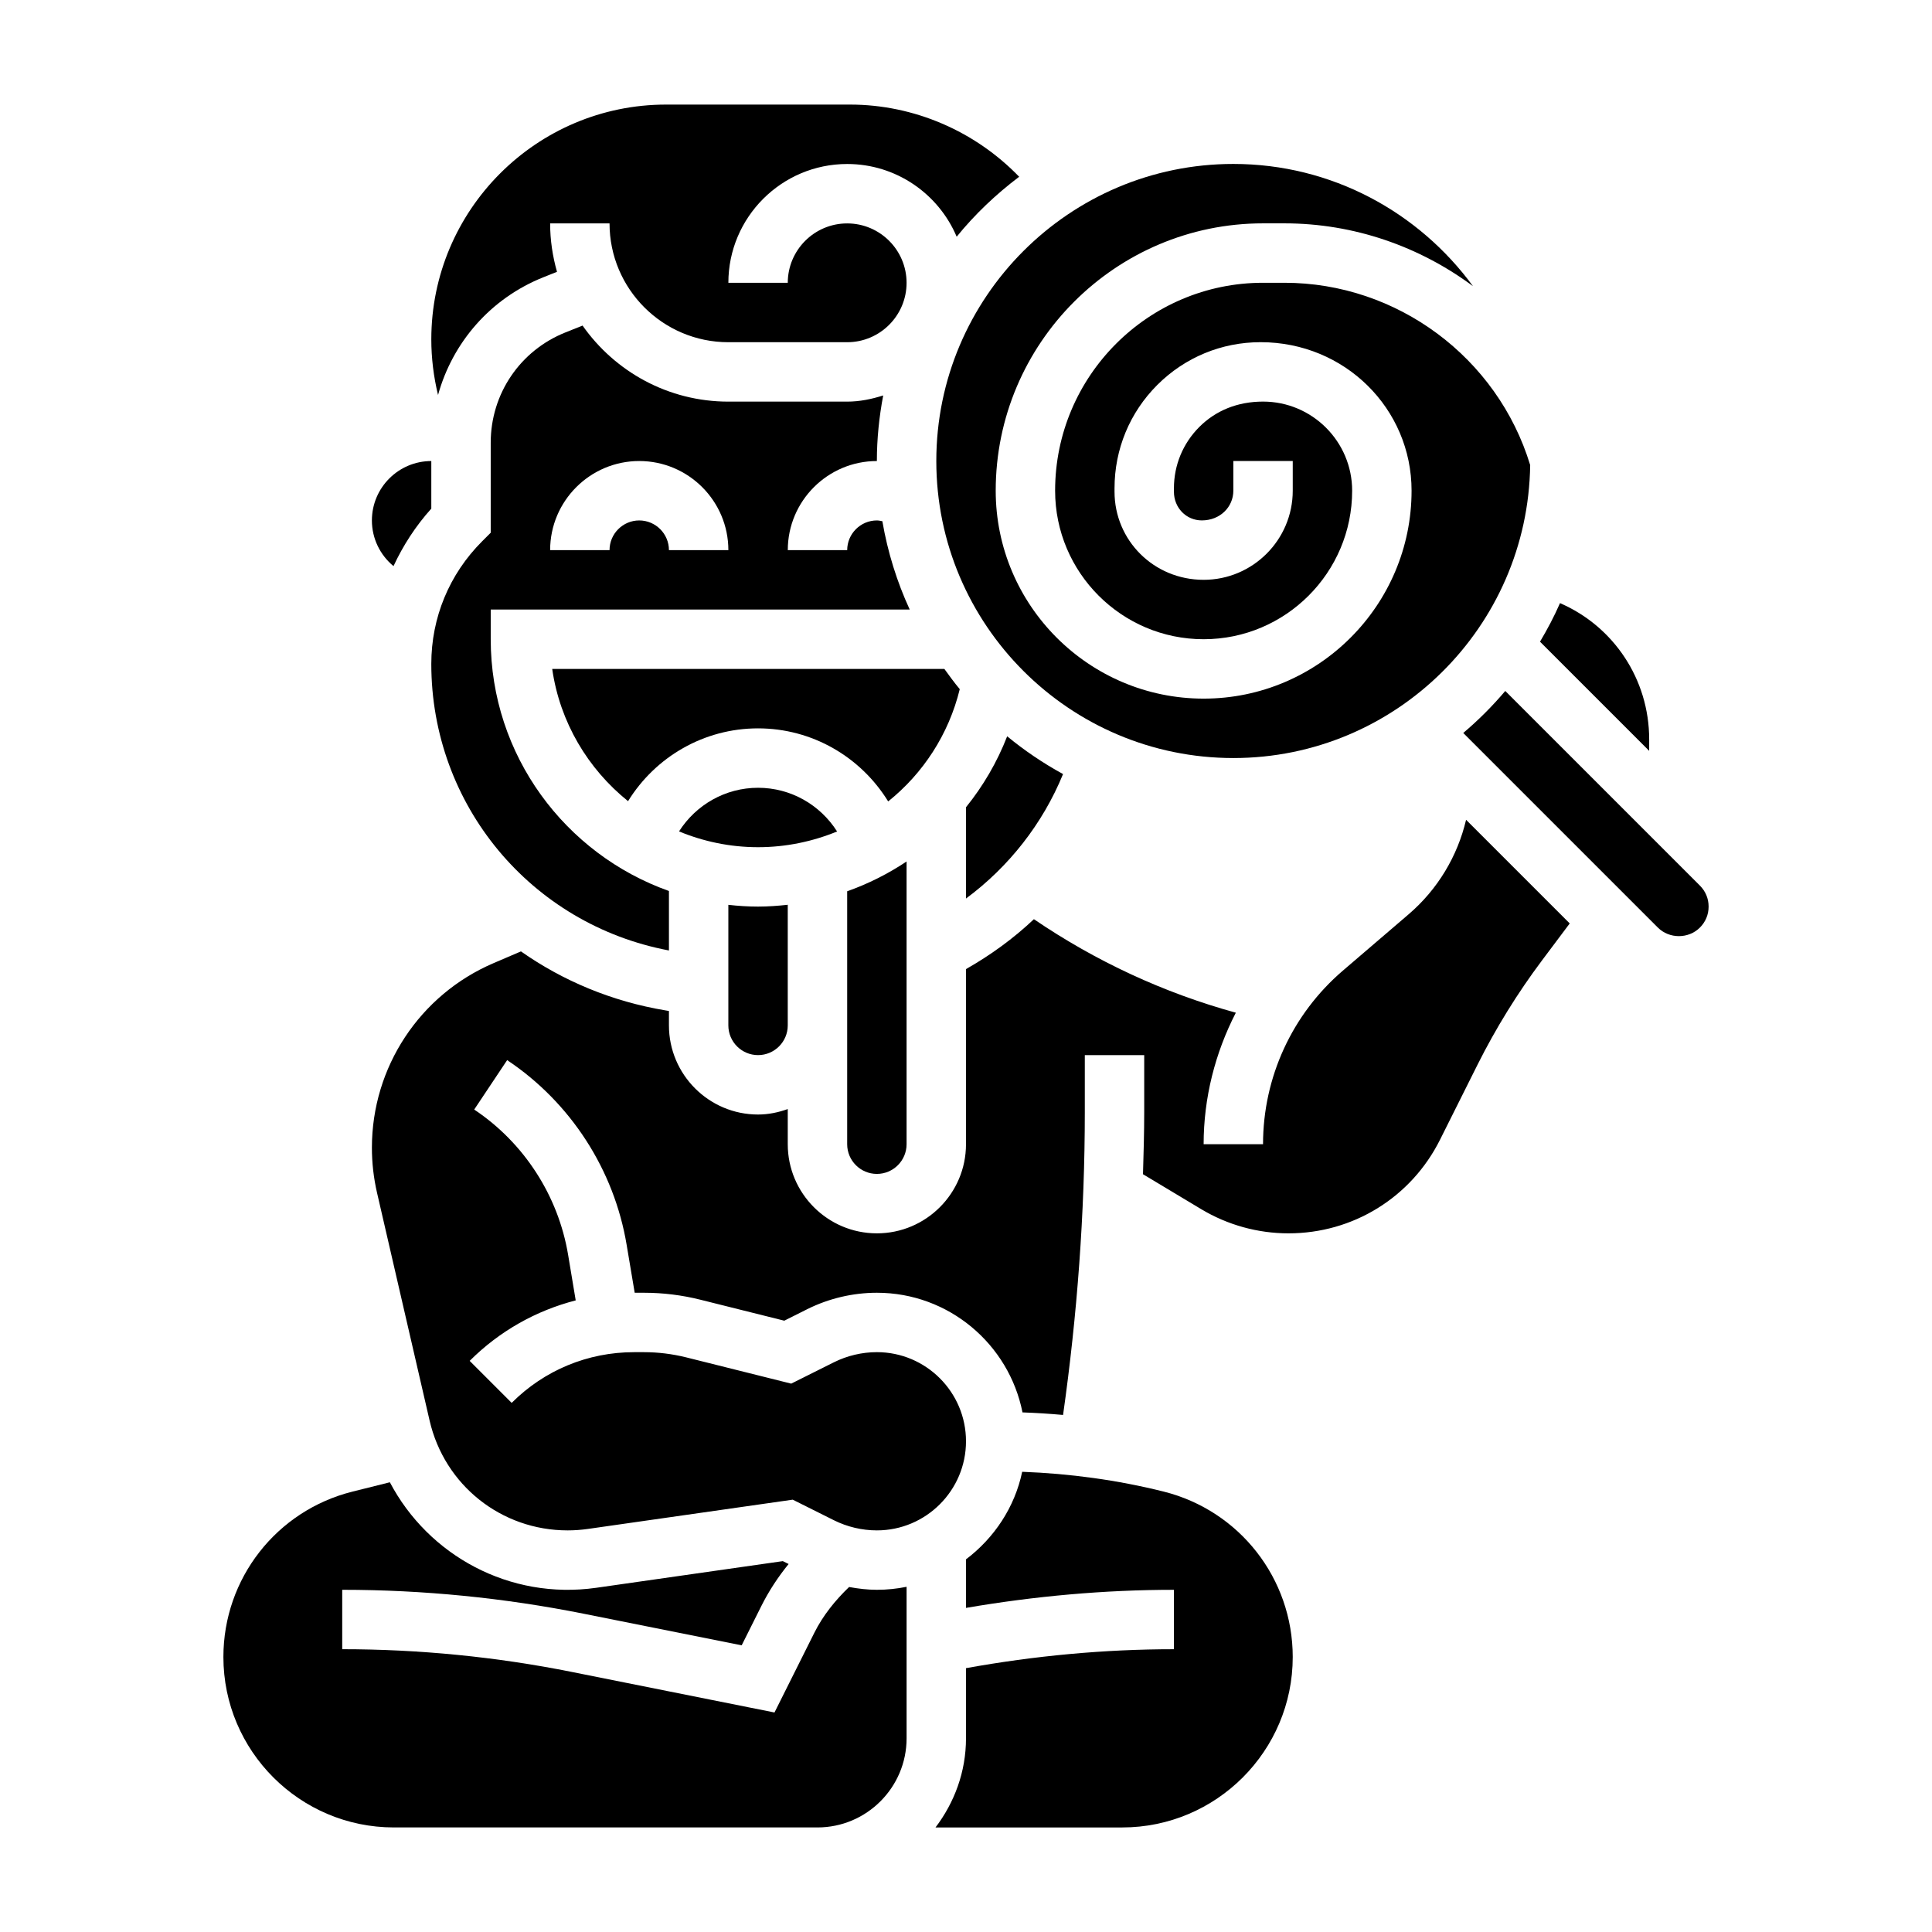 <?xml version="1.0" encoding="UTF-8"?>
<!-- Uploaded to: ICON Repo, www.iconrepo.com, Generator: ICON Repo Mixer Tools -->
<svg fill="#000000" width="800px" height="800px" version="1.1" viewBox="144 144 512 512" xmlns="http://www.w3.org/2000/svg">
 <g>
  <path d="m337.02 383.79v31.953c0 4.344 3.535 7.871 7.871 7.871 4.336 0 7.871-3.527 7.871-7.871v-31.969c-2.59 0.285-5.211 0.48-7.871 0.48-2.66 0-5.281-0.172-7.871-0.465z"/>
  <path d="m398.35 326.64c-1.441-1.723-2.762-3.543-4.078-5.359l-103.93-0.004c2.031 14.121 9.461 26.488 20.098 35.039 7.281-11.777 20.145-19.293 34.449-19.293 14.328 0 27.207 7.543 34.488 19.363 9.211-7.383 16.02-17.703 18.969-29.746z"/>
  <path d="m344.89 352.77c-8.66 0-16.445 4.504-20.941 11.562 6.465 2.672 13.527 4.184 20.941 4.184 7.391 0 14.461-1.504 20.949-4.164-4.488-7.078-12.281-11.582-20.949-11.582z"/>
  <path d="m400 357.93v24.191c11.375-8.414 20.332-19.836 25.719-32.984-5.258-2.875-10.219-6.227-14.809-10.012-2.676 6.887-6.387 13.199-10.91 18.805z"/>
  <path d="m368.51 415.74v31.488c0 4.344 3.535 7.871 7.871 7.871 4.336 0 7.871-3.527 7.871-7.871v-74.926c-4.871 3.25-10.148 5.918-15.742 7.894z"/>
  <path d="m581.05 339.93c0-15.934-9.438-29.953-23.633-36.094-1.543 3.535-3.344 6.926-5.297 10.219l28.93 28.93z"/>
  <path d="m470.85 344.89c43.043 0 78.074-34.73 78.664-77.641-8.668-28.5-35.258-48.312-65.125-48.312h-5.668c-30.387 0-55.105 24.719-55.105 55.105 0 21.703 17.656 39.359 39.359 39.359s39.359-17.656 39.359-39.359c0-13.02-10.586-23.617-23.609-23.617-6.793 0-12.555 2.387-16.895 6.723-4.332 4.34-6.727 10.102-6.727 16.242v0.922c0 4.266 3.254 7.602 7.402 7.602 4.809 0 8.344-3.535 8.344-7.879v-7.863h15.742v7.863c0 13.027-10.594 23.625-23.613 23.625-13.234 0-23.617-10.477-23.617-23.348v-0.922c0-10.336 4.023-20.066 11.336-27.379 7.32-7.309 17.035-11.328 27.371-11.328h0.008c22.355 0 40.004 17.648 40.004 39.352 0 30.387-24.719 55.109-55.102 55.109-30.387 0-55.105-24.719-55.105-55.105 0-39.062 31.789-70.848 70.848-70.848h5.668c18.422 0 35.824 6.133 49.965 16.648-14.336-19.59-37.426-32.391-63.504-32.391-43.406 0-78.719 35.312-78.719 78.719-0.004 43.41 35.312 78.723 78.719 78.723z"/>
  <path d="m594.49 378.69-51.578-51.578c-3.402 4.016-7.117 7.731-11.133 11.133l51.578 51.578c3.023 3.016 8.109 3.016 11.133 0 1.504-1.512 2.309-3.434 2.309-5.566 0-2.133-0.805-4.055-2.309-5.566z"/>
  <path d="m452.37 539.28c-12.266-3.062-24.844-4.769-37.48-5.242-1.984 9.453-7.445 17.57-14.895 23.207v12.863c18.195-3.117 36.68-4.793 55.105-4.793v15.742c-18.445 0-36.934 1.738-55.105 5.023l0.004 18.594c0 8.895-3.078 17.02-8.078 23.617h49.492c24.914 0 45.176-20.266 45.176-45.172 0-20.773-14.074-38.793-34.219-43.84z"/>
  <path d="m369.02 564.57c-3.691 3.551-6.902 7.519-9.211 12.129l-10.562 21.129-53.742-10.754c-19.973-3.996-40.441-6.019-60.812-6.019v-15.742c21.41 0 42.91 2.133 63.914 6.328l41.949 8.383 5.18-10.359c2.008-4.023 4.457-7.746 7.258-11.188l-1.535-0.762-49.477 7.07c-22.961 3.25-44.461-8.574-54.664-27.969l-9.895 2.473c-20.145 5.035-34.219 23.055-34.219 43.828 0 24.906 20.262 45.172 45.176 45.172h112.26c13.02 0 23.617-10.598 23.617-23.617v-40.156c-2.543 0.52-5.18 0.797-7.871 0.797-2.473 0-4.93-0.293-7.367-0.742z"/>
  <path d="m517.33 386.27-17.453 14.957c-13.453 11.523-21.16 28.293-21.16 46.004h-15.742c0-12.297 3.047-24.191 8.535-34.855-19.129-5.273-37.062-13.594-53.516-24.781-5.406 5.117-11.469 9.516-17.996 13.227v46.41c0 13.02-10.598 23.617-23.617 23.617-13.02 0-23.617-10.598-23.617-23.617v-9.32c-2.473 0.883-5.102 1.449-7.871 1.449-13.02 0-23.617-10.598-23.617-23.617v-3.824l-0.922-0.156c-14.211-2.371-27.184-7.832-38.297-15.633l-7.258 3.109c-19.586 8.395-32.242 27.59-32.242 48.906 0 4.016 0.457 8.039 1.363 11.973l13.926 60.348c3.957 17.129 19 29.102 36.586 29.102 1.777 0 3.566-0.133 5.32-0.379l54.332-7.762 10.902 5.449c3.523 1.762 7.457 2.691 11.395 2.691 13.02 0 23.617-10.598 23.617-23.617s-10.598-23.617-23.617-23.617c-3.938 0-7.871 0.93-11.398 2.691l-11.305 5.652-27.891-6.977c-3.637-0.898-7.375-1.363-11.133-1.363h-2.606c-12.258 0-23.781 4.769-32.449 13.438l-11.133-11.133c7.894-7.887 17.57-13.312 28.102-16.027l-2.016-12.09c-2.613-15.648-11.684-29.684-24.883-38.484l8.73-13.098c16.816 11.211 28.363 29.062 31.676 49.004l2.125 12.645h2.457c5.047 0 10.078 0.621 14.949 1.844l22.238 5.559 6.094-3.055c5.703-2.844 12.082-4.348 18.441-4.348 19.082 0 35.008 13.656 38.59 31.707 3.598 0.125 7.18 0.355 10.754 0.676 3.762-26.555 5.762-53.512 5.762-80.266v-15.094h15.742v15.09c0 5.481-0.164 10.98-0.324 16.477l15.453 9.273c6.984 4.18 14.965 6.394 23.105 6.394 17.113 0 32.504-9.508 40.164-24.82l9.918-19.836c4.848-9.691 10.605-19.004 17.098-27.664l7.352-9.809-27.465-27.465c-2.273 9.648-7.523 18.434-15.199 25.016z"/>
  <path d="m376.38 266.18c0-5.945 0.613-11.738 1.676-17.383-3.031 0.969-6.203 1.637-9.547 1.637h-31.488c-15.973 0-30.086-7.981-38.637-20.152l-4.551 1.82c-12.02 4.809-19.789 16.285-19.789 29.234v23.844l-2.305 2.305c-8.668 8.672-13.441 20.188-13.441 32.453 0 37.391 26.395 69.039 62.977 75.949v-15.762c-27.473-9.762-47.23-35.938-47.23-66.715v-7.871h111.04c-3.387-7.352-5.84-15.191-7.25-23.41-0.473-0.09-0.953-0.207-1.449-0.207-4.336 0-7.871 3.535-7.871 7.871h-15.742c-0.004-13.02 10.594-23.613 23.613-23.613zm-55.105 23.613c0-4.336-3.535-7.871-7.871-7.871s-7.871 3.535-7.871 7.871h-15.742c0-13.02 10.598-23.617 23.617-23.617 13.02 0 23.617 10.598 23.617 23.617z"/>
  <path d="m287.99 217.48 3.621-1.449c-1.156-4.082-1.82-8.375-1.82-12.828h15.742c0 17.367 14.121 31.488 31.488 31.488h31.488c8.684 0 15.742-7.062 15.742-15.742 0-8.684-7.062-15.742-15.742-15.742-8.684 0-15.742 7.062-15.742 15.742h-15.742c0-17.367 14.121-31.488 31.488-31.488 13.027 0 24.238 7.957 29.016 19.27 4.84-5.961 10.43-11.258 16.562-15.887-11.66-12.078-27.883-19.129-44.824-19.129h-48.742c-34.316 0-62.223 27.906-62.223 62.219 0 4.961 0.613 9.91 1.785 14.738 3.867-13.973 13.93-25.602 27.902-31.191z"/>
  <path d="m258.3 278.79v-12.609c-8.684 0-15.742 7.062-15.742 15.742 0 4.824 2.203 9.188 5.723 12.105 2.551-5.492 5.879-10.641 10.02-15.238z"/>
 </g>
</svg>